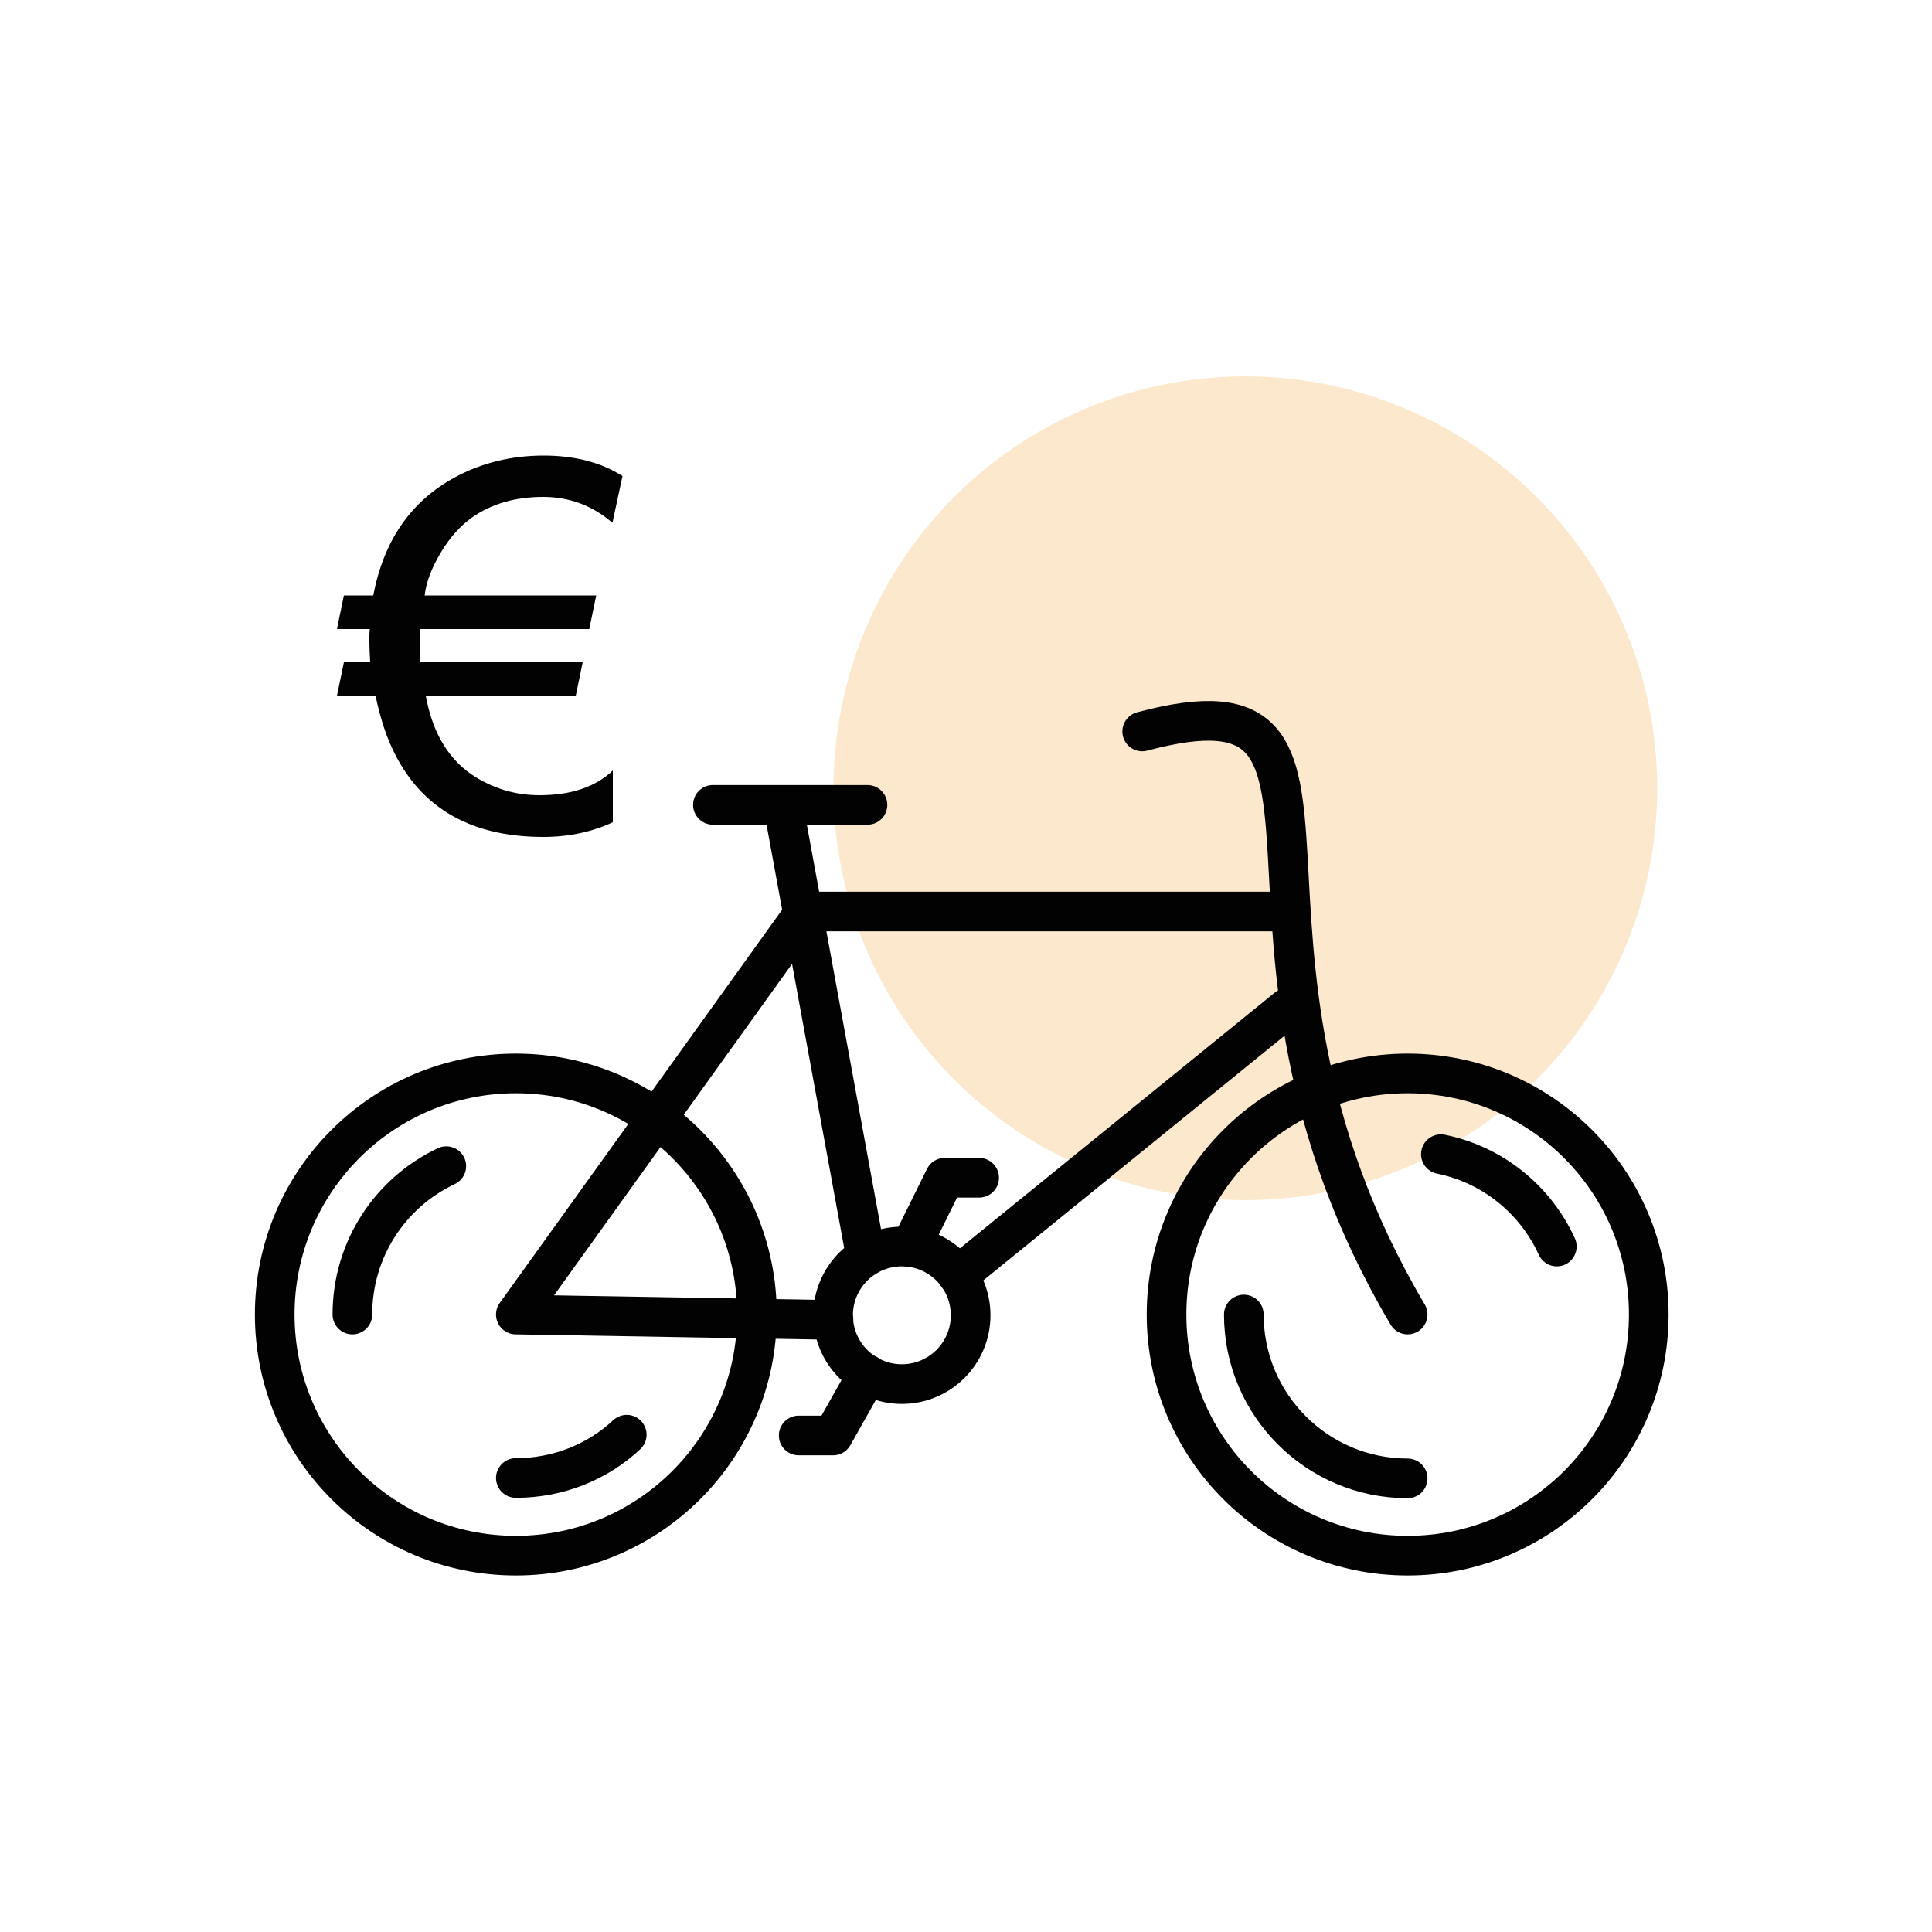 <?xml version="1.0" encoding="utf-8"?>
<!-- Generator: Adobe Illustrator 27.0.1, SVG Export Plug-In . SVG Version: 6.00 Build 0)  -->
<svg version="1.1" id="Ebene_1" xmlns="http://www.w3.org/2000/svg" xmlns:xlink="http://www.w3.org/1999/xlink" x="0px" y="0px"
	 viewBox="0 0 500 500" style="enable-background:new 0 0 500 500;" xml:space="preserve">
<style type="text/css">
	.st0{opacity:0.2;fill:#F39106;enable-background:new    ;}
	.st1{fill:none;stroke:#020203;stroke-width:10.263;stroke-linecap:round;stroke-linejoin:round;stroke-miterlimit:10;}
	.st2{fill:none;}
	.st3{enable-background:new    ;}
	.st4{fill:#020203;}
</style>
<circle class="st0" cx="322.3" cy="204" r="106.6"/>
<g>
	<circle class="st1" cx="133.5" cy="340.2" r="62.4"/>
	<line class="st1" x1="247.9" y1="330.1" x2="333.1" y2="260.9"/>
	<polyline class="st1" points="333.1,235.9 208.4,235.9 133.5,340.2 215.7,341.6 	"/>
	<line class="st1" x1="224.1" y1="325.2" x2="202.8" y2="209.1"/>
	<circle class="st1" cx="364.3" cy="340.2" r="62.4"/>
	<path class="st1" d="M364.3,340.2c-57.8-97.8-2.1-168.7-68.7-150.9"/>
	<circle class="st1" cx="233.4" cy="340.4" r="17.8"/>
	<line class="st1" x1="184.5" y1="208.3" x2="224.5" y2="208.3"/>
	<polyline class="st1" points="224.5,355.7 215.6,371.5 206.7,371.5 	"/>
	<polyline class="st1" points="235.6,322.8 244.5,304.8 253.4,304.8 	"/>
	<path class="st1" d="M402.9,322.6c-5.5-12.1-16.6-21.2-30-23.9"/>
	<path class="st1" d="M321.9,340.2c0,23.4,19,42.4,42.4,42.4"/>
	<path class="st1" d="M115.5,301.8c-14.4,6.8-24.3,21.4-24.3,38.4"/>
	<path class="st1" d="M133.5,382.5c11.1,0,21.2-4.2,28.7-11.2"/>
</g>
<rect x="89.1" y="119.4" class="st2" width="286.5" height="169.4"/>
<g class="st3">
	<path class="st4" d="M140.6,128.6c-7.3,0-13.4,1.8-18.4,5.3c-3,2.1-5.6,5-8,8.9c-2.4,4-3.9,7.7-4.3,11.3h44.4l-1.8,8.7h-43.7
		c0,0.9-0.1,1.8-0.1,2.6c0,3.3,0,5.3,0.1,6h42l-1.8,8.7h-38.8c1.8,9.9,6.2,17,13.2,21.2c5,3,10.4,4.5,16.2,4.5
		c8.1,0,14.5-2.1,19-6.4v13.4c-5.4,2.5-11.4,3.8-18,3.8c-19.6,0-32.9-8.2-39.8-24.5c-1.4-3.3-2.6-7.3-3.6-12h-10l1.8-8.7h6.8
		c-0.1-1.8-0.2-3.8-0.2-5.9c0-0.9,0-1.8,0.1-2.7h-8.5l1.8-8.7h7.6c2.7-14.2,9.7-24.3,21-30.5c7-3.8,14.7-5.7,23.1-5.7
		c8.1,0,14.9,1.8,20.4,5.3l-2.6,12.1C153.3,130.8,147.3,128.6,140.6,128.6z"/>
</g>
</svg>
